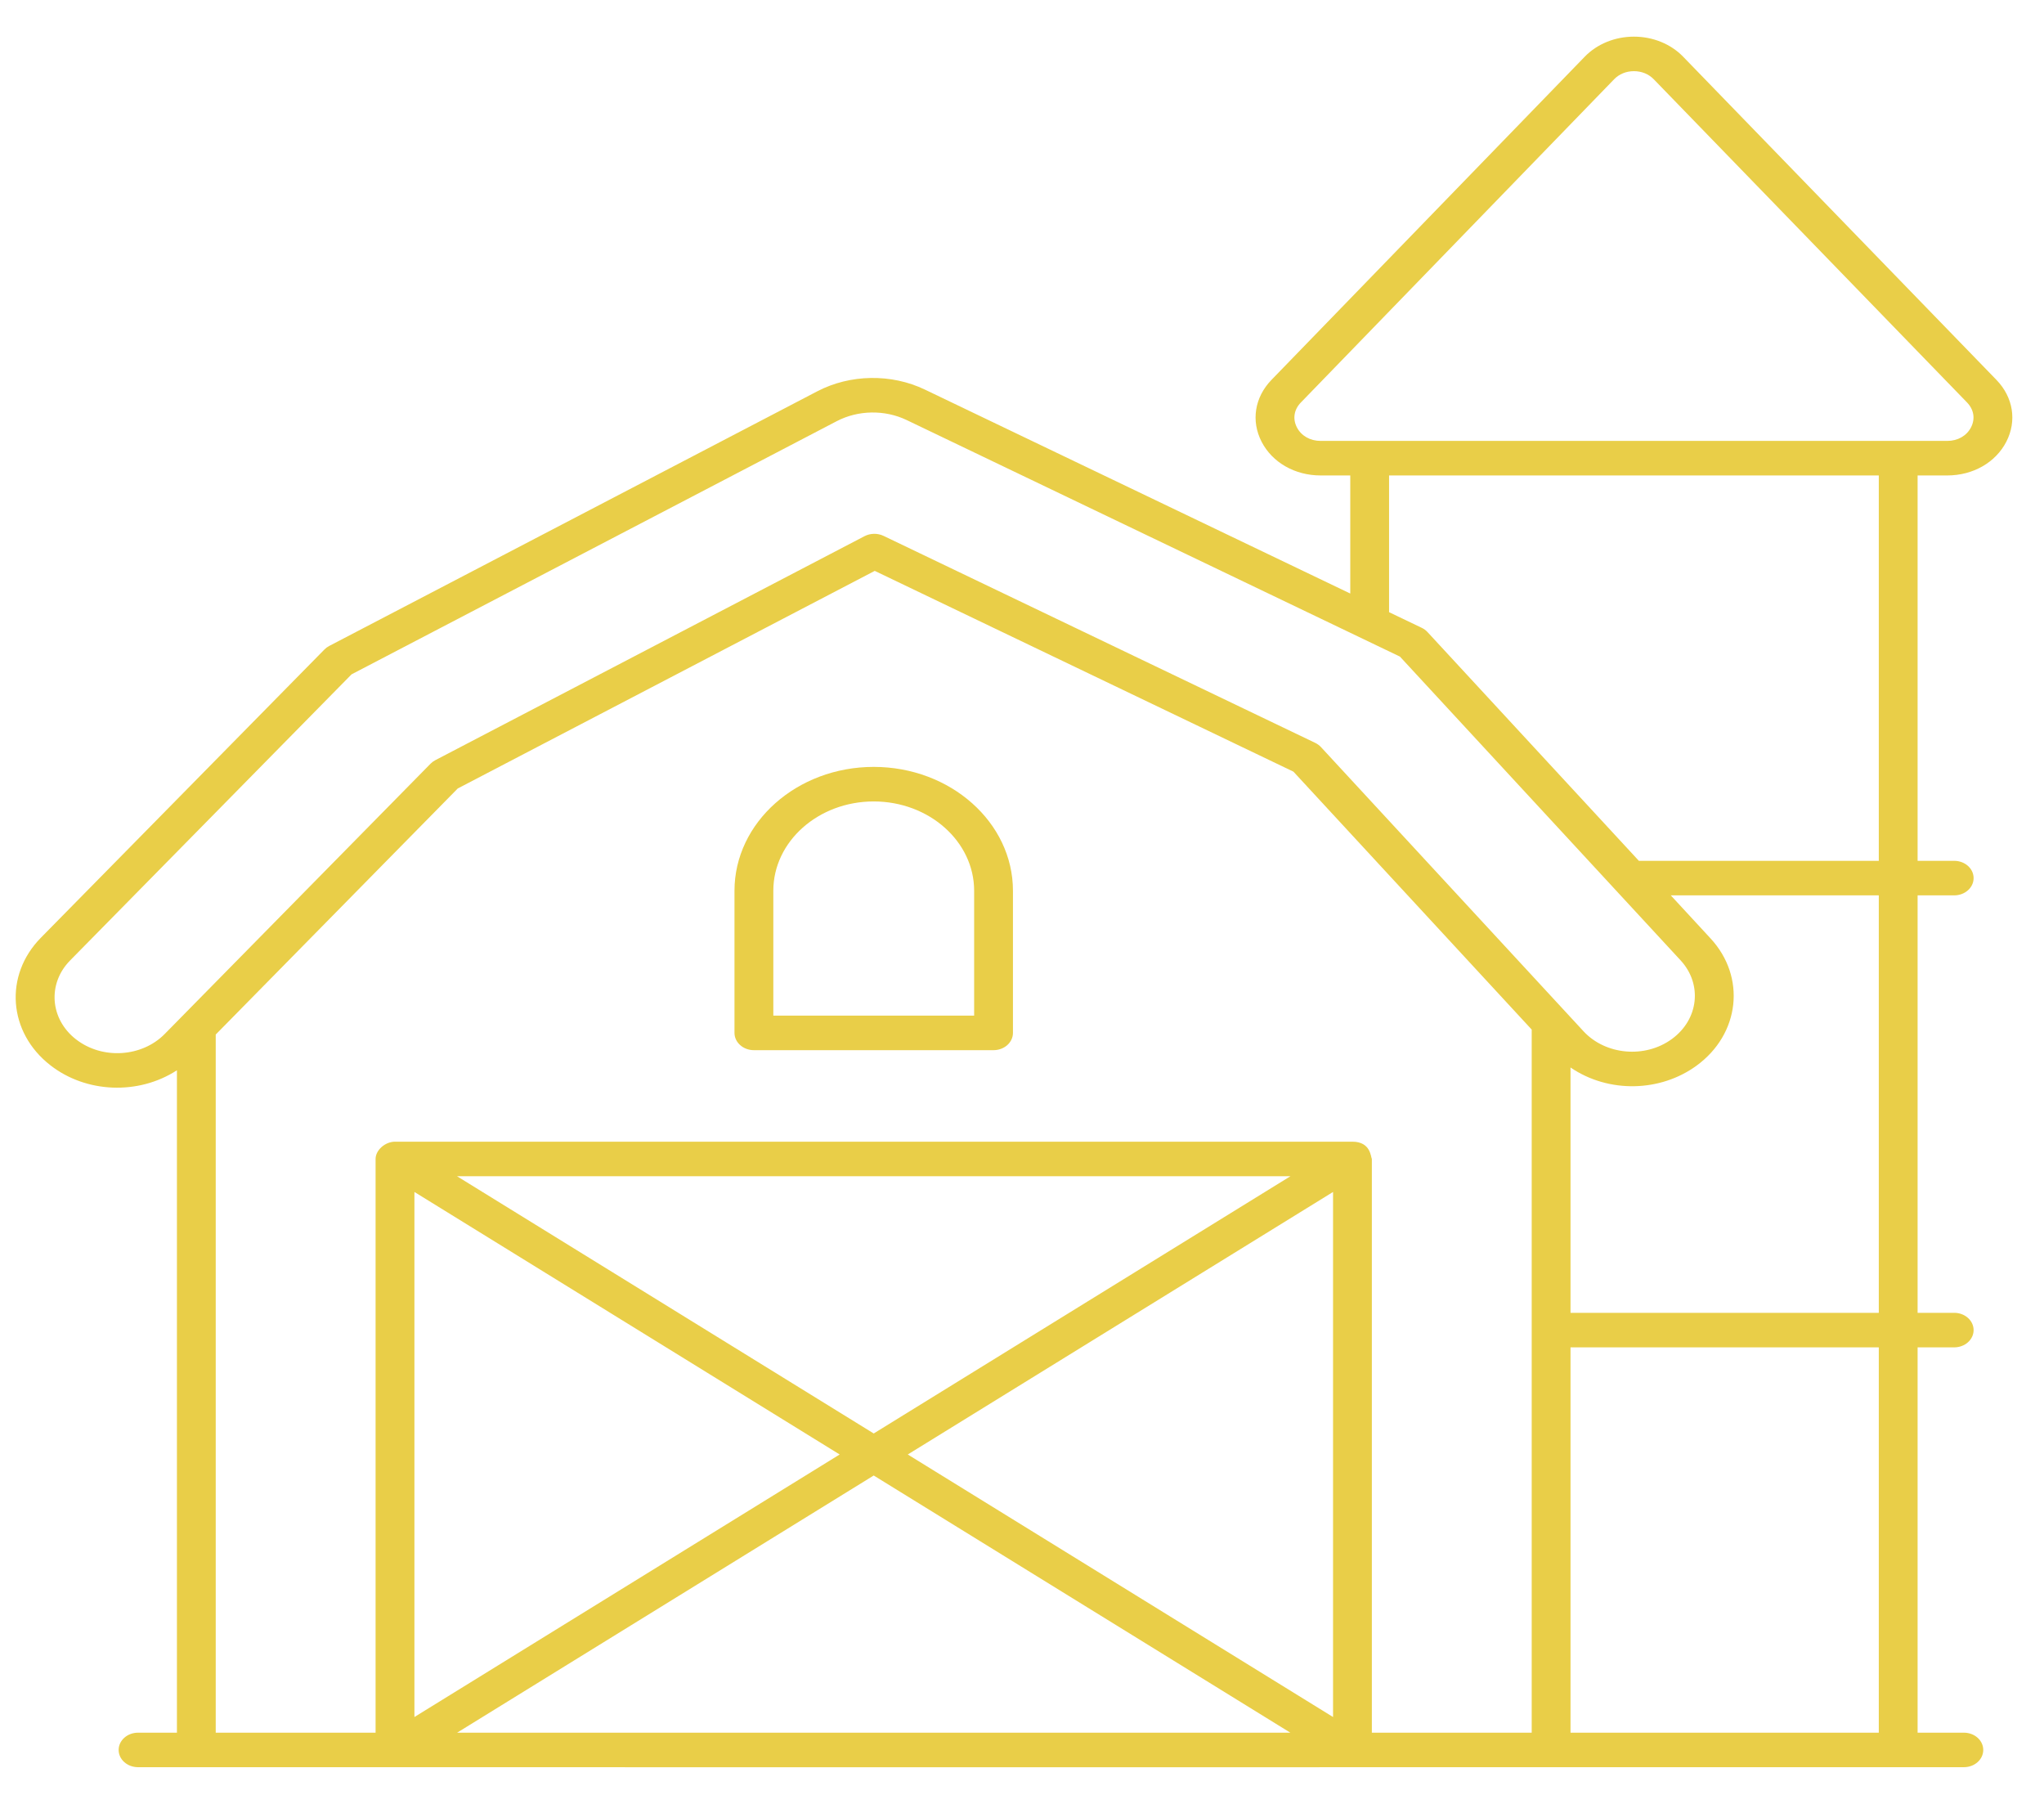 <svg xmlns="http://www.w3.org/2000/svg" width="68" height="60" viewBox="0 0 68 60" fill="none"><path d="M55.995 1.886C55.584 1.462 54.988 1.219 54.358 1.219H54.357C53.729 1.219 53.132 1.462 52.721 1.886L42.298 12.637C41.74 13.214 41.614 14.001 41.971 14.693C42.327 15.384 43.079 15.814 43.934 15.814H44.921V19.742L30.771 12.959C29.655 12.422 28.281 12.444 27.186 13.017L10.951 21.486C10.891 21.517 10.838 21.557 10.792 21.604L1.359 31.191C0.129 32.442 0.27 34.339 1.677 35.433C2.863 36.357 4.601 36.431 5.886 35.599V57.631H4.593C4.236 57.631 3.947 57.888 3.947 58.205C3.947 58.523 4.236 58.779 4.593 58.779C12.64 58.781 46.014 58.782 65.334 58.779C65.691 58.779 65.979 58.523 65.979 58.205C65.979 57.888 65.691 57.631 65.334 57.631H63.795V44.815H65.012C65.369 44.815 65.658 44.558 65.658 44.241C65.658 43.923 65.369 43.666 65.012 43.666H63.795V29.781H65.012C65.369 29.781 65.658 29.524 65.658 29.207C65.658 28.889 65.369 28.632 65.012 28.632H63.795V15.814H64.782C65.637 15.814 66.39 15.384 66.746 14.693C67.103 14.001 66.977 13.214 66.419 12.637L55.995 1.886ZM2.528 34.569H2.527C1.661 33.894 1.573 32.718 2.331 31.947L11.695 22.43L27.84 14.007C28.549 13.638 29.435 13.624 30.158 13.969L46.573 21.839L55.91 31.942C56.642 32.736 56.514 33.905 55.621 34.558C54.726 35.213 53.412 35.091 52.681 34.302L43.947 24.85C43.894 24.792 43.828 24.744 43.755 24.709L29.394 17.824C29.195 17.729 28.956 17.733 28.761 17.834L14.485 25.283C14.425 25.314 14.371 25.354 14.325 25.4L5.476 34.395C4.725 35.157 3.409 35.255 2.528 34.569ZM7.177 34.41L15.228 26.226L29.101 18.988L43.03 25.666L50.957 34.245V57.631H45.639V38.548C45.602 38.491 45.607 37.974 44.993 37.974H13.141C12.815 37.974 12.495 38.253 12.495 38.548V57.631H7.177V34.41ZM15.208 57.631L29.067 49.077L42.927 57.631H15.208ZM29.067 47.679L15.204 39.123H42.93L29.067 47.679ZM44.348 39.646V57.11L30.2 48.378L44.348 39.646ZM27.934 48.378L13.787 57.11V39.646L27.934 48.378ZM62.504 57.631H52.248V44.815H62.504V57.631H62.504ZM62.504 43.666H52.248V35.506C53.524 36.375 55.247 36.318 56.441 35.445C57.886 34.391 58.094 32.497 56.907 31.213L55.584 29.781H62.504V43.666ZM62.504 28.632H54.522L47.49 21.023C47.437 20.965 47.372 20.917 47.298 20.882L46.212 20.362V15.814H62.504V28.632ZM65.572 14.214C65.427 14.496 65.131 14.665 64.782 14.665C55.491 14.665 50.059 14.665 43.934 14.665C43.586 14.665 43.29 14.496 43.145 14.214C42.999 13.932 43.048 13.623 43.277 13.388L53.7 2.635C53.867 2.463 54.101 2.367 54.358 2.367C54.615 2.367 54.849 2.463 55.017 2.636L65.44 13.387C65.668 13.623 65.718 13.932 65.572 14.214Z" fill="#E9CE48"></path><path d="M25.081 34.93H33.053C33.41 34.93 33.699 34.673 33.699 34.355V29.628C33.699 27.356 31.621 25.508 29.067 25.508C26.513 25.508 24.435 27.356 24.435 29.628V34.355C24.435 34.673 24.724 34.93 25.081 34.93ZM25.727 29.628C25.727 27.989 27.225 26.657 29.067 26.657C30.909 26.657 32.408 27.989 32.408 29.628V33.781H25.727V29.628Z" fill="#E9CE48"></path></svg>
